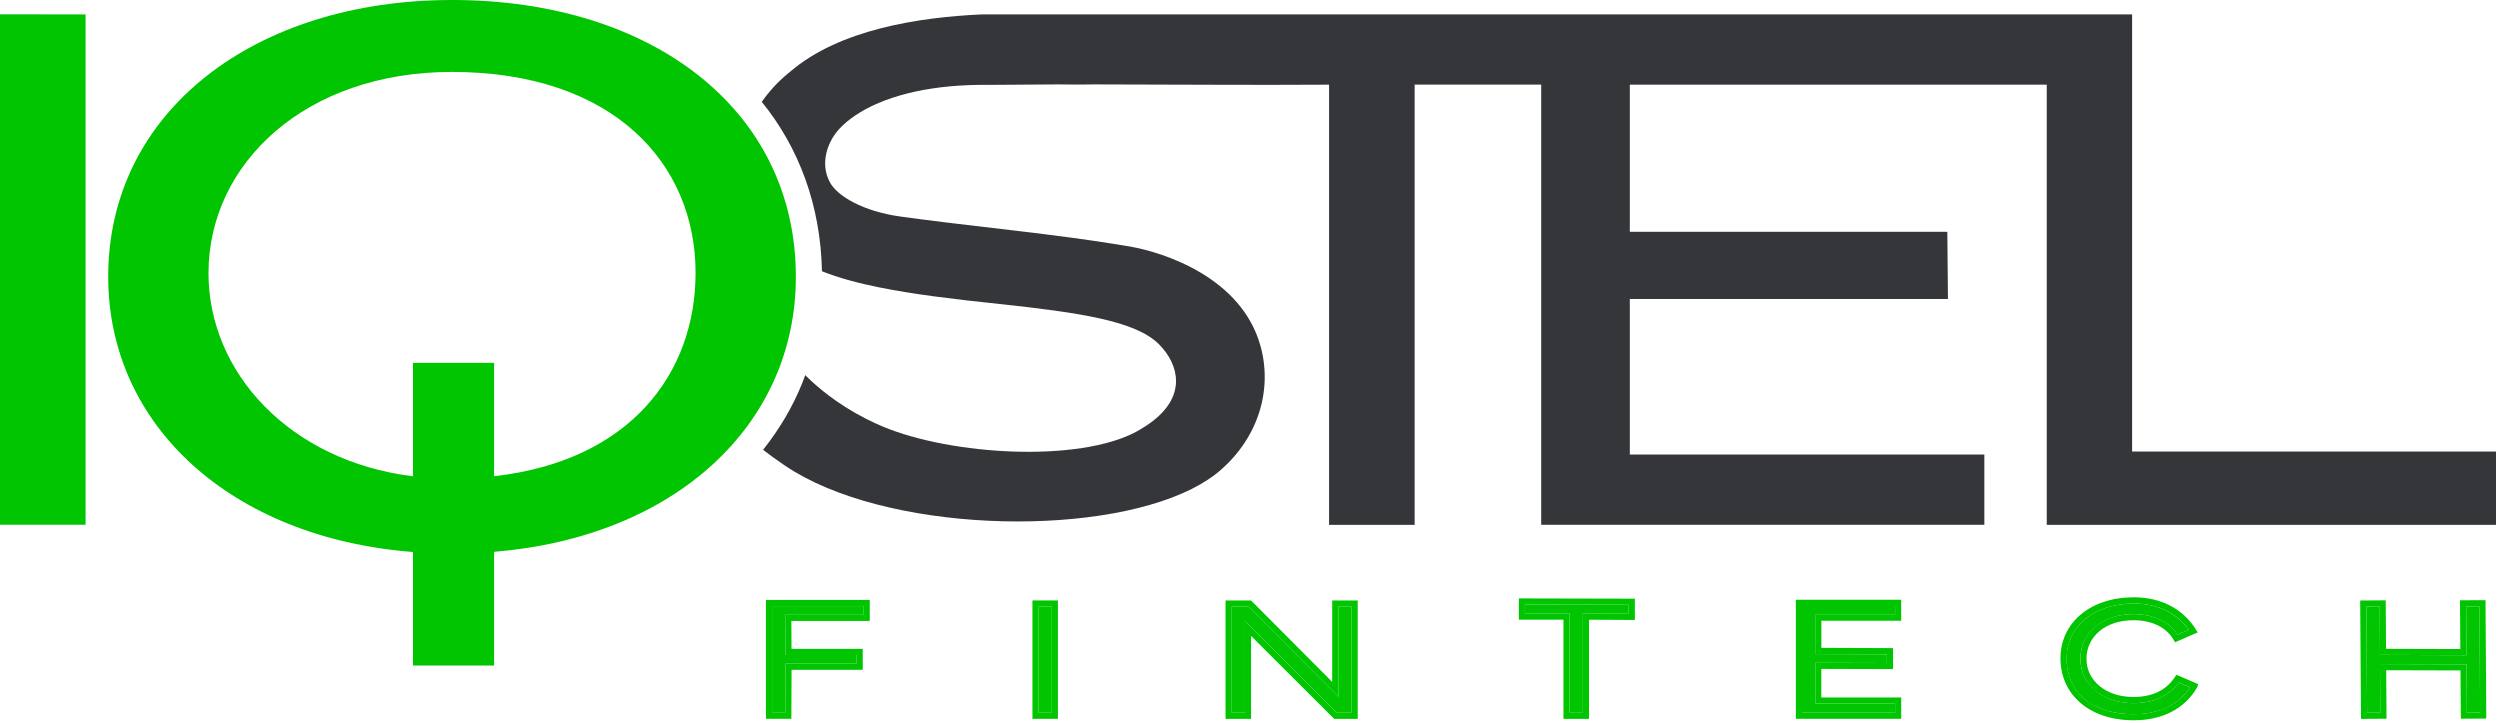 <svg fill="none" height="68" viewBox="0 0 235 68" width="235" xmlns="http://www.w3.org/2000/svg"><g fill="#00c500"><path d="m73.836 62.387h6.69v-.815h-6.69l-.025-3.778h7.375v-.825h-8.612v10.026h1.242z"/><path d="m71.999 67.569h2.389l.02-4.608h6.69v-1.967h-6.695l-.015-2.626h7.37v-1.972h-9.759v11.178zm.574-10.6h8.607v.82h-7.37l.025 3.778h6.69v.82h-6.69l-.02 4.603h-1.242v-10.026z"/><path d="m98.871 57.019h-1.242v9.976h1.242z"/><path d="m97.05 67.569h2.394v-11.128h-2.394zm.579-10.55h1.242v9.976h-1.242z"/><path d="m115.783 57.019v9.976h1.243v-8.608l8.622 8.608h1.403v-9.976h-1.242v8.482l-8.446-8.482z"/><path d="m125.231 64.108-7.631-7.662h-2.4v11.128h2.4v-7.798l7.736 7.722.081.075h2.208v-11.128h-2.399v7.662zm.578-7.088h1.243v9.976h-1.404l-8.622-8.608v8.608h-1.242v-9.976h1.579l8.446 8.482z"/><path d="m147.541 66.996h1.248v-9.327l4.306.02v-.845l-9.754-.02v.845h4.2z"/><path d="m142.767 58.247h4.2v9.327h2.399v-9.322l4.311.025v-2.002l-10.905-.025v2.002zm.573-1.424 9.754.02v.845l-4.311-.025v9.327h-1.243v-9.327h-4.2v-.845z"/><path d="m178.135 66.14h-7.51l.005-3.838 6.736.02v-.815l-6.736-.025-.005-3.693h7.51v-.825h-8.747v10.031h8.747z"/><path d="m168.809 67.569h9.904v-2.007h-7.51v-2.687l6.741.02v-1.972l-6.736-.025v-2.546h7.505v-1.977h-9.904v11.184zm.578-10.605h8.753v.825h-7.51v3.693l6.74.025v.815l-6.735-.02v3.838h7.505v.855h-8.753z"/><path d="m204.79 64.153c-.92 1.273-2.384 1.942-4.245 1.942-2.893 0-4.99-1.751-4.99-4.165s2.047-4.201 4.98-4.201c1.861 0 3.325.679 4.155 1.922.291-.131.598-.262.89-.392l.156-.065c-1.127-1.59-2.943-2.46-5.156-2.46-3.718 0-6.318 2.128-6.318 5.172 0 3.23 2.419 5.232 6.318 5.232 2.349 0 4.21-.89 5.282-2.521l-.156-.065c-.206-.086-.574-.246-.916-.392z"/><path d="m204.806 63.529-.227-.101-.135.206c-.81 1.248-2.123 1.882-3.904 1.882-2.555 0-4.412-1.509-4.412-3.587s1.771-3.627 4.402-3.627c1.756 0 3.104.659 3.793 1.851l.131.226.236-.106c.352-.161.75-.332 1.117-.493l.221-.096c.025-.01.106-.045.247-.106l.311-.131-.181-.287c-1.212-1.942-3.284-3.013-5.83-3.013-4.059 0-6.891 2.365-6.891 5.75 0 3.386 2.706 5.811 6.891 5.811 2.691 0 4.804-1.097 5.951-3.089l.116-.302-.715-.307c-.251-.106-.739-.317-1.126-.488zm-4.221 3.607c-3.893 0-6.318-2.007-6.318-5.232 0-3.044 2.596-5.172 6.318-5.172 2.214 0 4.03.87 5.156 2.46l-.156.065c-.291.126-.598.262-.89.392-.83-1.243-2.294-1.922-4.155-1.922-2.933 0-4.98 1.726-4.98 4.201s2.098 4.165 4.99 4.165c1.861 0 3.325-.669 4.246-1.942.342.151.709.307.915.392l.156.065c-1.071 1.63-2.933 2.521-5.282 2.521z"/><path d="m231.888 66.98 1.243-.01-.065-9.976-1.243.01.025 4.583-8.129-.025-.03-4.553-1.248.01.066 9.976 1.247-.01-.03-4.558 8.134.02z"/><path d="m231.24 56.431.03 4.578-6.982-.02-.03-4.558-2.4.015.076 11.128 2.399-.015-.03-4.558 6.982.02.035 4.538 2.39-.015-.071-11.128-2.399.01zm-7.485 10.555h-1.248l-.065-9.971h1.242l.031 4.543 8.134.025-.031-4.583h1.248l.06 9.971h-1.237l-.035-4.523-8.134-.025.03 4.563z"/><path d="m0 1.776v47.546h.428 7.616v-47.969l-8.044-.005z"/><path d="m42.477 0c-18.461 0-32.305 10.414-32.305 26.014 0 13.996 11.595 24.55 28.648 25.874v10.675h7.626v-10.691c17.023-1.399 28.366-11.933 28.366-25.853 0-15.686-13.502-26.02-32.335-26.02zm3.969 44.759v-10.65h-7.626v10.66c-.03 0-.06-.005-.096-.01-11.449-1.444-19.125-9.704-19.125-19.082 0-10.308 9.115-18.916 22.873-18.916 15.162 0 22.913 8.583 22.913 18.886 0 9.383-6.082 17.673-18.939 19.117z"/></g><path d="m200.418 42.44v-41.087h-108.118c-5.986.272-13.426 1.434-18.024 5.388-.075.06-.151.121-.226.181-.926.77-1.74 1.65-2.445 2.651 3.496 4.306 5.528 9.71 5.659 15.923 1.575.629 3.375 1.117 5.433 1.529h.01c3.139.634 6.856 1.092 11.278 1.554 7.535.805 12.758 1.605 14.909 3.738.016.015.026.025.041.035.01.01.025.025.035.035.951.976 1.579 2.173 1.574 3.431v.121.01c-.05 1.293-.769 2.636-2.49 3.859-.271.191-.563.377-.88.563-.121.07-.236.146-.372.216-5.433 2.898-17.29 2.224-23.804-.483-.563-.236-1.102-.488-1.61-.75-2.752-1.399-4.628-3.034-5.543-3.944l-.151-.151c-.101.277-.196.543-.307.81-.91 2.244-2.153 4.316-3.657 6.213.563.438 1.227.926 2.017 1.459.015 0 .025.015.04.025 9.211 6.243 28.944 6.847 38.225 2.199 1.016-.513 1.917-1.077 2.656-1.72 3.683-3.164 4.95-7.687 3.813-11.742-1.78-6.389-8.999-8.764-12.304-9.337-.427-.075-.84-.136-1.263-.206-.13-.02-.256-.04-.382-.06-4.995-.79-9.729-1.283-14.608-1.871-.402-.05-.805-.096-1.212-.146-1.353-.166-2.711-.337-4.1-.533-3.476-.488-5.875-1.902-6.585-3.184-1.006-1.826-.216-3.904.9-5.086.427-.453.931-.87 1.504-1.253.136-.09.277-.181.423-.267 2.802-1.705 7.043-2.641 11.992-2.581l6.559-.045h.05.005l2.012.015s.553-.005 1.423-.015c7.35.005 14.684.075 22.038.025v41.379h8.044v-41.384h11.897v41.379h41.656v-6.611h-33.326v-14.62h29.905l-.06-6.314h-29.845v-.035-13.795h39.191v41.379h42.23v-6.897h-34.191zm-87.297-34.657c.443-.005.704-.01.704-.005h-.704z" fill="#35363a"/></svg>